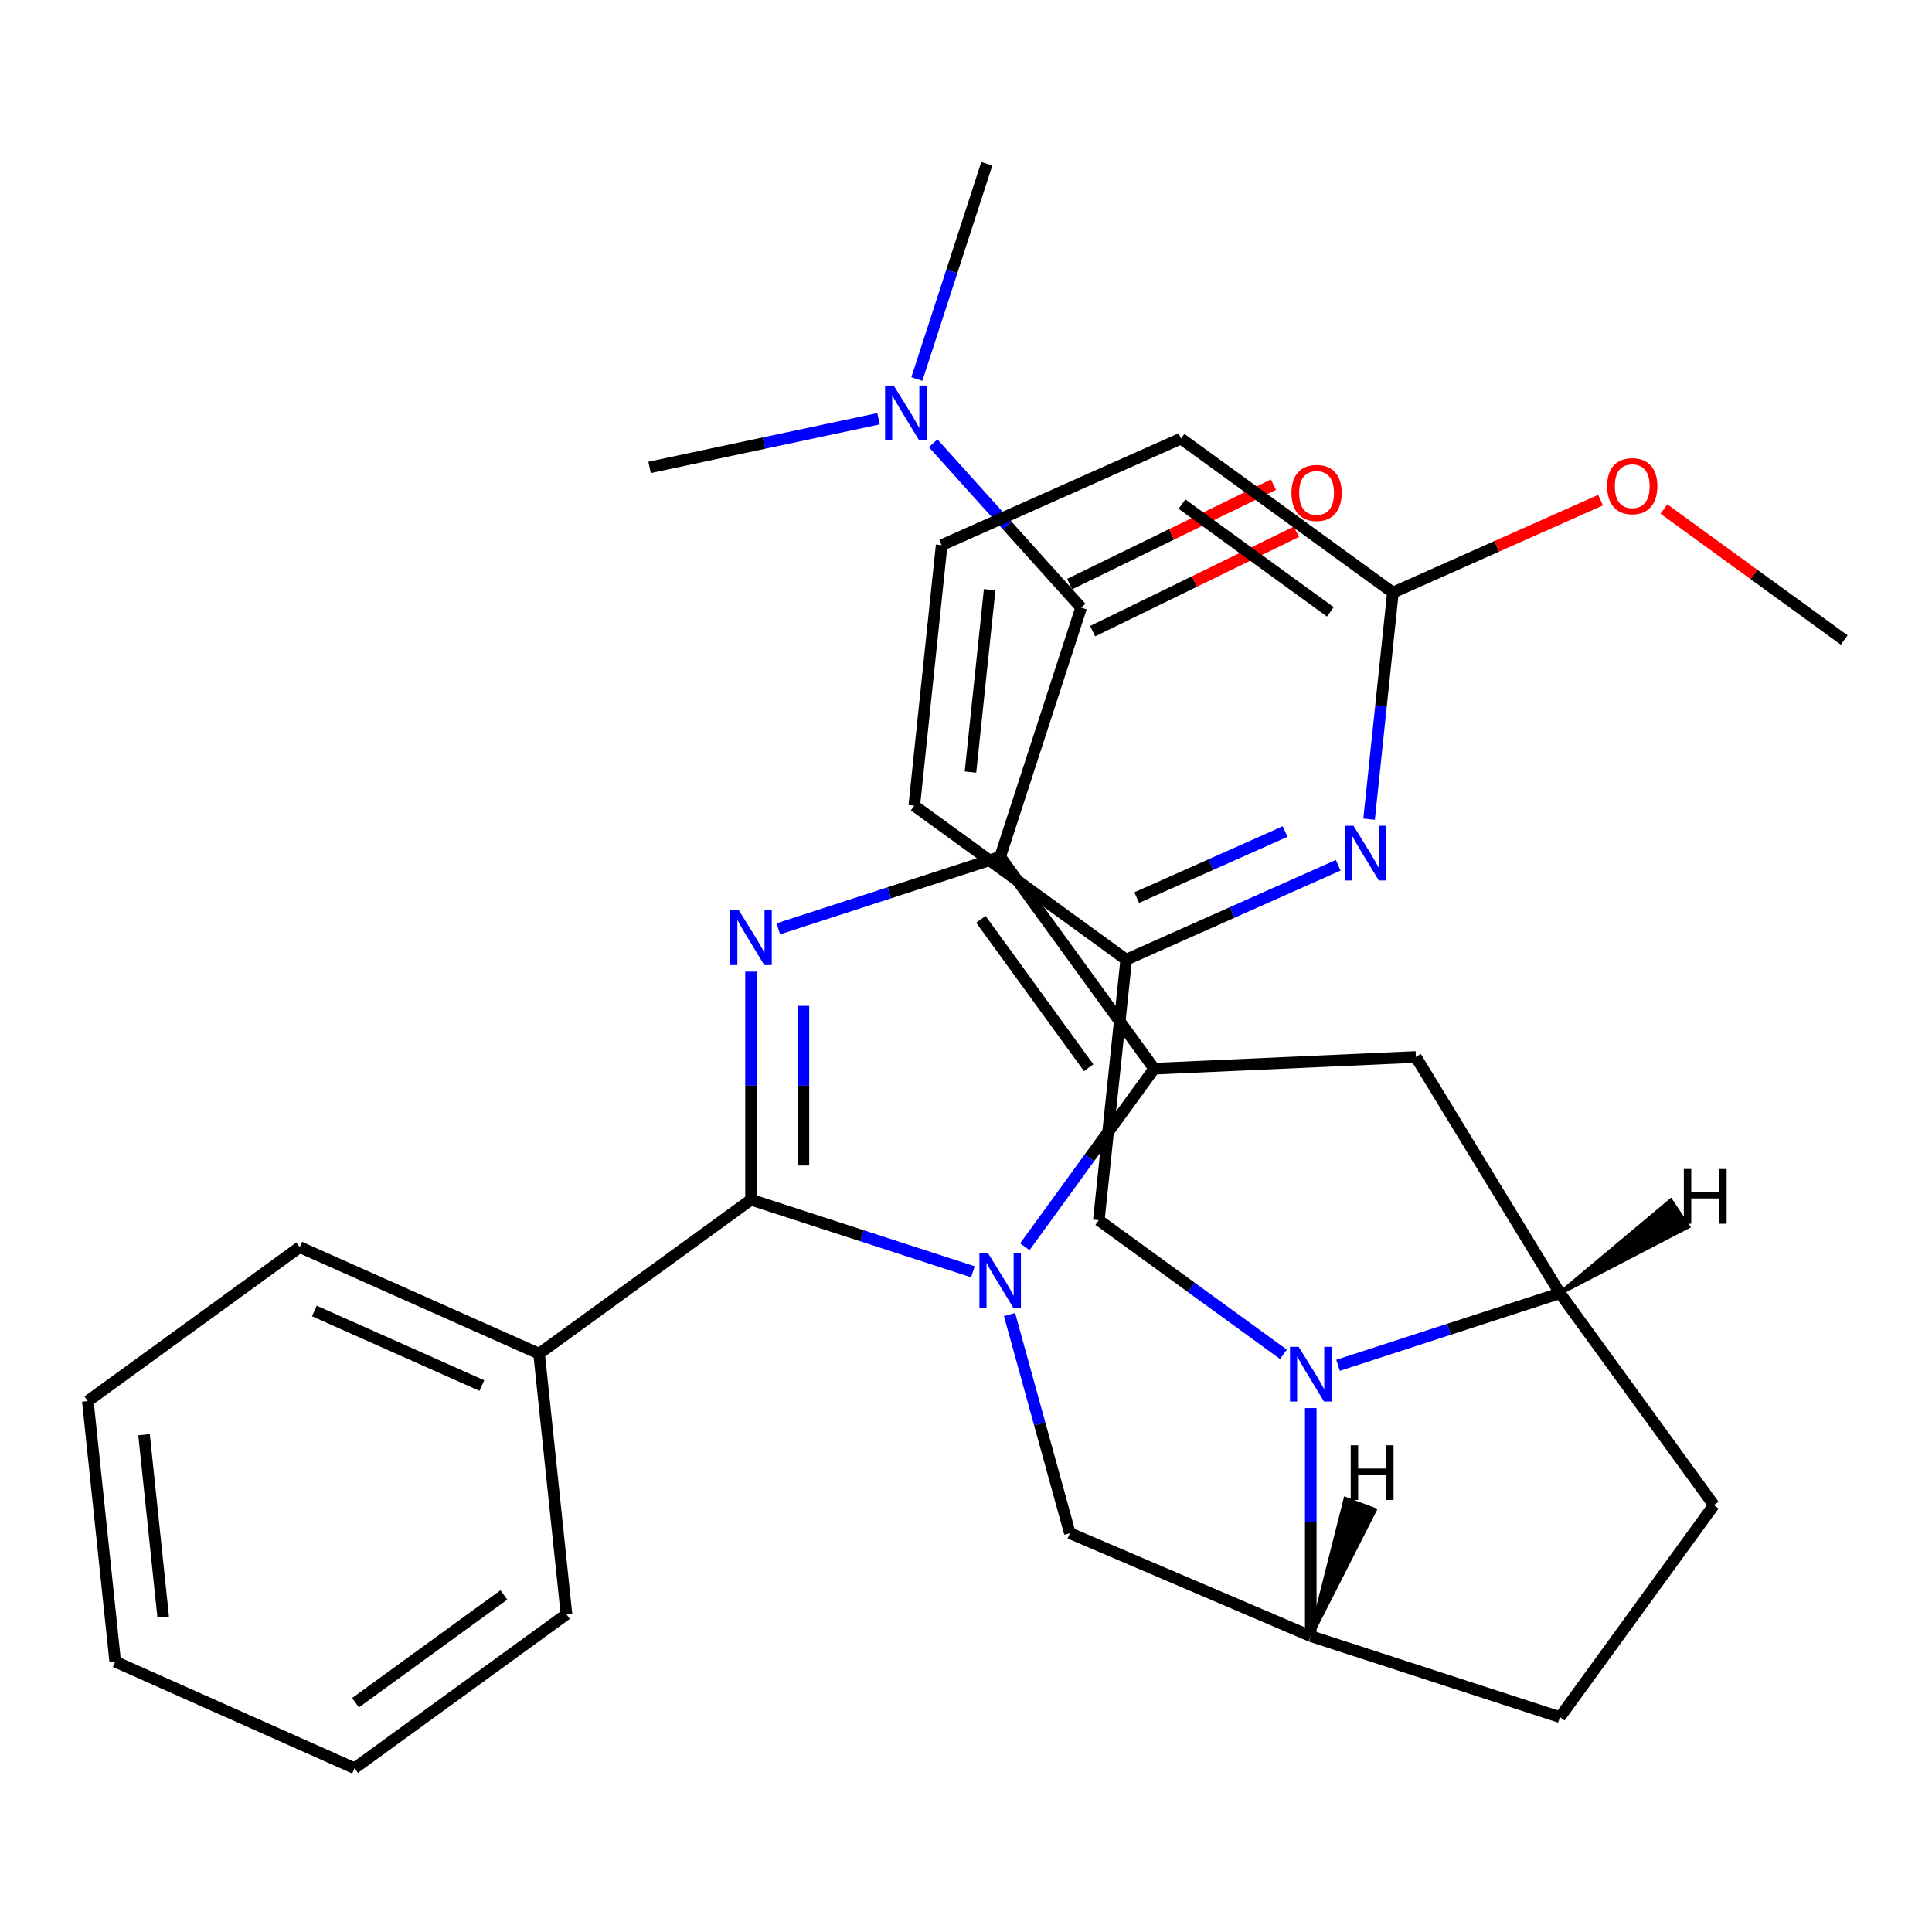 <?xml version='1.0' encoding='iso-8859-1'?>
<svg version='1.1' baseProfile='full'
              xmlns='http://www.w3.org/2000/svg'
                      xmlns:rdkit='http://www.rdkit.org/xml'
                      xmlns:xlink='http://www.w3.org/1999/xlink'
                  xml:space='preserve'
width='1000px' height='1000px' viewBox='0 0 1000 1000'>
<!-- END OF HEADER -->
<rect style='opacity:1.0;fill:#FFFFFF;stroke:none' width='1000' height='1000' x='0' y='0'> </rect>
<path class='bond-1' d='M 517.69,443.466 L 597.392,553.166' style='fill:none;fill-rule:evenodd;stroke:#000000;stroke-width:6px;stroke-linecap:butt;stroke-linejoin:miter;stroke-opacity:1' />
<path class='bond-1' d='M 507.705,475.862 L 563.497,552.652' style='fill:none;fill-rule:evenodd;stroke:#000000;stroke-width:6px;stroke-linecap:butt;stroke-linejoin:miter;stroke-opacity:1' />
<path class='bond-2' d='M 517.69,443.466 L 460.275,462.121' style='fill:none;fill-rule:evenodd;stroke:#000000;stroke-width:6px;stroke-linecap:butt;stroke-linejoin:miter;stroke-opacity:1' />
<path class='bond-2' d='M 460.275,462.121 L 402.86,480.777' style='fill:none;fill-rule:evenodd;stroke:#0000FF;stroke-width:6px;stroke-linecap:butt;stroke-linejoin:miter;stroke-opacity:1' />
<path class='bond-4' d='M 517.69,443.466 L 559.592,314.505' style='fill:none;fill-rule:evenodd;stroke:#000000;stroke-width:6px;stroke-linecap:butt;stroke-linejoin:miter;stroke-opacity:1' />
<path class='bond-0' d='M 530.441,645.317 L 563.917,599.242' style='fill:none;fill-rule:evenodd;stroke:#0000FF;stroke-width:6px;stroke-linecap:butt;stroke-linejoin:miter;stroke-opacity:1' />
<path class='bond-0' d='M 563.917,599.242 L 597.392,553.166' style='fill:none;fill-rule:evenodd;stroke:#000000;stroke-width:6px;stroke-linecap:butt;stroke-linejoin:miter;stroke-opacity:1' />
<path class='bond-7' d='M 522.534,680.417 L 538.149,736.997' style='fill:none;fill-rule:evenodd;stroke:#0000FF;stroke-width:6px;stroke-linecap:butt;stroke-linejoin:miter;stroke-opacity:1' />
<path class='bond-7' d='M 538.149,736.997 L 553.764,793.578' style='fill:none;fill-rule:evenodd;stroke:#000000;stroke-width:6px;stroke-linecap:butt;stroke-linejoin:miter;stroke-opacity:1' />
<path class='bond-31' d='M 503.56,658.276 L 446.145,639.62' style='fill:none;fill-rule:evenodd;stroke:#0000FF;stroke-width:6px;stroke-linecap:butt;stroke-linejoin:miter;stroke-opacity:1' />
<path class='bond-31' d='M 446.145,639.62 L 388.73,620.965' style='fill:none;fill-rule:evenodd;stroke:#000000;stroke-width:6px;stroke-linecap:butt;stroke-linejoin:miter;stroke-opacity:1' />
<path class='bond-6' d='M 597.392,553.166 L 732.853,547.083' style='fill:none;fill-rule:evenodd;stroke:#000000;stroke-width:6px;stroke-linecap:butt;stroke-linejoin:miter;stroke-opacity:1' />
<path class='bond-3' d='M 388.73,502.918 L 388.73,561.941' style='fill:none;fill-rule:evenodd;stroke:#0000FF;stroke-width:6px;stroke-linecap:butt;stroke-linejoin:miter;stroke-opacity:1' />
<path class='bond-3' d='M 388.73,561.941 L 388.73,620.965' style='fill:none;fill-rule:evenodd;stroke:#000000;stroke-width:6px;stroke-linecap:butt;stroke-linejoin:miter;stroke-opacity:1' />
<path class='bond-3' d='M 415.849,520.625 L 415.849,561.941' style='fill:none;fill-rule:evenodd;stroke:#0000FF;stroke-width:6px;stroke-linecap:butt;stroke-linejoin:miter;stroke-opacity:1' />
<path class='bond-3' d='M 415.849,561.941 L 415.849,603.258' style='fill:none;fill-rule:evenodd;stroke:#000000;stroke-width:6px;stroke-linecap:butt;stroke-linejoin:miter;stroke-opacity:1' />
<path class='bond-13' d='M 388.73,620.965 L 279.029,700.667' style='fill:none;fill-rule:evenodd;stroke:#000000;stroke-width:6px;stroke-linecap:butt;stroke-linejoin:miter;stroke-opacity:1' />
<path class='bond-12' d='M 559.592,314.505 L 521.291,271.968' style='fill:none;fill-rule:evenodd;stroke:#000000;stroke-width:6px;stroke-linecap:butt;stroke-linejoin:miter;stroke-opacity:1' />
<path class='bond-12' d='M 521.291,271.968 L 482.99,229.43' style='fill:none;fill-rule:evenodd;stroke:#0000FF;stroke-width:6px;stroke-linecap:butt;stroke-linejoin:miter;stroke-opacity:1' />
<path class='bond-14' d='M 565.537,326.693 L 618.277,300.966' style='fill:none;fill-rule:evenodd;stroke:#000000;stroke-width:6px;stroke-linecap:butt;stroke-linejoin:miter;stroke-opacity:1' />
<path class='bond-14' d='M 618.277,300.966 L 671.018,275.239' style='fill:none;fill-rule:evenodd;stroke:#FF0000;stroke-width:6px;stroke-linecap:butt;stroke-linejoin:miter;stroke-opacity:1' />
<path class='bond-14' d='M 553.647,302.318 L 606.388,276.592' style='fill:none;fill-rule:evenodd;stroke:#000000;stroke-width:6px;stroke-linecap:butt;stroke-linejoin:miter;stroke-opacity:1' />
<path class='bond-14' d='M 606.388,276.592 L 659.128,250.865' style='fill:none;fill-rule:evenodd;stroke:#FF0000;stroke-width:6px;stroke-linecap:butt;stroke-linejoin:miter;stroke-opacity:1' />
<path class='bond-5' d='M 692.579,706.682 L 749.995,688.027' style='fill:none;fill-rule:evenodd;stroke:#0000FF;stroke-width:6px;stroke-linecap:butt;stroke-linejoin:miter;stroke-opacity:1' />
<path class='bond-5' d='M 749.995,688.027 L 807.41,669.372' style='fill:none;fill-rule:evenodd;stroke:#000000;stroke-width:6px;stroke-linecap:butt;stroke-linejoin:miter;stroke-opacity:1' />
<path class='bond-11' d='M 664.32,701.007 L 616.534,666.289' style='fill:none;fill-rule:evenodd;stroke:#0000FF;stroke-width:6px;stroke-linecap:butt;stroke-linejoin:miter;stroke-opacity:1' />
<path class='bond-11' d='M 616.534,666.289 L 568.749,631.571' style='fill:none;fill-rule:evenodd;stroke:#000000;stroke-width:6px;stroke-linecap:butt;stroke-linejoin:miter;stroke-opacity:1' />
<path class='bond-32' d='M 678.449,728.823 L 678.449,787.847' style='fill:none;fill-rule:evenodd;stroke:#0000FF;stroke-width:6px;stroke-linecap:butt;stroke-linejoin:miter;stroke-opacity:1' />
<path class='bond-32' d='M 678.449,787.847 L 678.449,846.871' style='fill:none;fill-rule:evenodd;stroke:#000000;stroke-width:6px;stroke-linecap:butt;stroke-linejoin:miter;stroke-opacity:1' />
<path class='bond-8' d='M 732.853,547.083 L 807.41,669.372' style='fill:none;fill-rule:evenodd;stroke:#000000;stroke-width:6px;stroke-linecap:butt;stroke-linejoin:miter;stroke-opacity:1' />
<path class='bond-9' d='M 553.764,793.578 L 678.449,846.871' style='fill:none;fill-rule:evenodd;stroke:#000000;stroke-width:6px;stroke-linecap:butt;stroke-linejoin:miter;stroke-opacity:1' />
<path class='bond-17' d='M 807.41,669.372 L 887.112,779.072' style='fill:none;fill-rule:evenodd;stroke:#000000;stroke-width:6px;stroke-linecap:butt;stroke-linejoin:miter;stroke-opacity:1' />
<path class='bond-36' d='M 807.41,669.372 L 873.803,634.896 L 864.778,621.356 Z' style='fill:#000000;fill-rule:evenodd;fill-opacity:1;stroke:#000000;stroke-width:2px;stroke-linecap:butt;stroke-linejoin:miter;stroke-opacity:1;' />
<path class='bond-33' d='M 678.449,846.871 L 807.41,888.773' style='fill:none;fill-rule:evenodd;stroke:#000000;stroke-width:6px;stroke-linecap:butt;stroke-linejoin:miter;stroke-opacity:1' />
<path class='bond-37' d='M 678.449,846.871 L 711.668,781.515 L 696.434,775.798 Z' style='fill:#000000;fill-rule:evenodd;fill-opacity:1;stroke:#000000;stroke-width:2px;stroke-linecap:butt;stroke-linejoin:miter;stroke-opacity:1;' />
<path class='bond-10' d='M 692.667,447.856 L 637.795,472.286' style='fill:none;fill-rule:evenodd;stroke:#0000FF;stroke-width:6px;stroke-linecap:butt;stroke-linejoin:miter;stroke-opacity:1' />
<path class='bond-10' d='M 637.795,472.286 L 582.923,496.717' style='fill:none;fill-rule:evenodd;stroke:#000000;stroke-width:6px;stroke-linecap:butt;stroke-linejoin:miter;stroke-opacity:1' />
<path class='bond-10' d='M 665.175,430.41 L 626.764,447.512' style='fill:none;fill-rule:evenodd;stroke:#0000FF;stroke-width:6px;stroke-linecap:butt;stroke-linejoin:miter;stroke-opacity:1' />
<path class='bond-10' d='M 626.764,447.512 L 588.354,464.613' style='fill:none;fill-rule:evenodd;stroke:#000000;stroke-width:6px;stroke-linecap:butt;stroke-linejoin:miter;stroke-opacity:1' />
<path class='bond-15' d='M 708.642,424.015 L 714.806,365.363' style='fill:none;fill-rule:evenodd;stroke:#0000FF;stroke-width:6px;stroke-linecap:butt;stroke-linejoin:miter;stroke-opacity:1' />
<path class='bond-15' d='M 714.806,365.363 L 720.971,306.71' style='fill:none;fill-rule:evenodd;stroke:#000000;stroke-width:6px;stroke-linecap:butt;stroke-linejoin:miter;stroke-opacity:1' />
<path class='bond-16' d='M 568.749,631.571 L 582.923,496.717' style='fill:none;fill-rule:evenodd;stroke:#000000;stroke-width:6px;stroke-linecap:butt;stroke-linejoin:miter;stroke-opacity:1' />
<path class='bond-22' d='M 474.562,196.187 L 492.662,140.482' style='fill:none;fill-rule:evenodd;stroke:#0000FF;stroke-width:6px;stroke-linecap:butt;stroke-linejoin:miter;stroke-opacity:1' />
<path class='bond-22' d='M 492.662,140.482 L 510.762,84.776' style='fill:none;fill-rule:evenodd;stroke:#000000;stroke-width:6px;stroke-linecap:butt;stroke-linejoin:miter;stroke-opacity:1' />
<path class='bond-23' d='M 454.73,216.74 L 395.478,229.335' style='fill:none;fill-rule:evenodd;stroke:#0000FF;stroke-width:6px;stroke-linecap:butt;stroke-linejoin:miter;stroke-opacity:1' />
<path class='bond-23' d='M 395.478,229.335 L 336.226,241.929' style='fill:none;fill-rule:evenodd;stroke:#000000;stroke-width:6px;stroke-linecap:butt;stroke-linejoin:miter;stroke-opacity:1' />
<path class='bond-25' d='M 279.029,700.667 L 155.155,645.515' style='fill:none;fill-rule:evenodd;stroke:#000000;stroke-width:6px;stroke-linecap:butt;stroke-linejoin:miter;stroke-opacity:1' />
<path class='bond-25' d='M 249.418,717.169 L 162.706,678.562' style='fill:none;fill-rule:evenodd;stroke:#000000;stroke-width:6px;stroke-linecap:butt;stroke-linejoin:miter;stroke-opacity:1' />
<path class='bond-26' d='M 279.029,700.667 L 293.203,835.522' style='fill:none;fill-rule:evenodd;stroke:#000000;stroke-width:6px;stroke-linecap:butt;stroke-linejoin:miter;stroke-opacity:1' />
<path class='bond-19' d='M 720.971,306.71 L 774.713,282.783' style='fill:none;fill-rule:evenodd;stroke:#000000;stroke-width:6px;stroke-linecap:butt;stroke-linejoin:miter;stroke-opacity:1' />
<path class='bond-19' d='M 774.713,282.783 L 828.455,258.855' style='fill:none;fill-rule:evenodd;stroke:#FF0000;stroke-width:6px;stroke-linecap:butt;stroke-linejoin:miter;stroke-opacity:1' />
<path class='bond-35' d='M 720.971,306.71 L 611.27,227.008' style='fill:none;fill-rule:evenodd;stroke:#000000;stroke-width:6px;stroke-linecap:butt;stroke-linejoin:miter;stroke-opacity:1' />
<path class='bond-35' d='M 688.575,316.695 L 611.785,260.904' style='fill:none;fill-rule:evenodd;stroke:#000000;stroke-width:6px;stroke-linecap:butt;stroke-linejoin:miter;stroke-opacity:1' />
<path class='bond-24' d='M 582.923,496.717 L 473.222,417.015' style='fill:none;fill-rule:evenodd;stroke:#000000;stroke-width:6px;stroke-linecap:butt;stroke-linejoin:miter;stroke-opacity:1' />
<path class='bond-18' d='M 887.112,779.072 L 807.41,888.773' style='fill:none;fill-rule:evenodd;stroke:#000000;stroke-width:6px;stroke-linecap:butt;stroke-linejoin:miter;stroke-opacity:1' />
<path class='bond-27' d='M 861.235,263.466 L 907.89,297.363' style='fill:none;fill-rule:evenodd;stroke:#FF0000;stroke-width:6px;stroke-linecap:butt;stroke-linejoin:miter;stroke-opacity:1' />
<path class='bond-27' d='M 907.89,297.363 L 954.545,331.26' style='fill:none;fill-rule:evenodd;stroke:#000000;stroke-width:6px;stroke-linecap:butt;stroke-linejoin:miter;stroke-opacity:1' />
<path class='bond-20' d='M 487.396,282.161 L 473.222,417.015' style='fill:none;fill-rule:evenodd;stroke:#000000;stroke-width:6px;stroke-linecap:butt;stroke-linejoin:miter;stroke-opacity:1' />
<path class='bond-20' d='M 512.241,305.224 L 502.319,399.622' style='fill:none;fill-rule:evenodd;stroke:#000000;stroke-width:6px;stroke-linecap:butt;stroke-linejoin:miter;stroke-opacity:1' />
<path class='bond-21' d='M 487.396,282.161 L 611.27,227.008' style='fill:none;fill-rule:evenodd;stroke:#000000;stroke-width:6px;stroke-linecap:butt;stroke-linejoin:miter;stroke-opacity:1' />
<path class='bond-29' d='M 155.155,645.515 L 45.455,725.217' style='fill:none;fill-rule:evenodd;stroke:#000000;stroke-width:6px;stroke-linecap:butt;stroke-linejoin:miter;stroke-opacity:1' />
<path class='bond-28' d='M 293.203,835.522 L 183.503,915.224' style='fill:none;fill-rule:evenodd;stroke:#000000;stroke-width:6px;stroke-linecap:butt;stroke-linejoin:miter;stroke-opacity:1' />
<path class='bond-28' d='M 260.807,825.537 L 184.017,881.328' style='fill:none;fill-rule:evenodd;stroke:#000000;stroke-width:6px;stroke-linecap:butt;stroke-linejoin:miter;stroke-opacity:1' />
<path class='bond-30' d='M 183.503,915.224 L 59.628,860.071' style='fill:none;fill-rule:evenodd;stroke:#000000;stroke-width:6px;stroke-linecap:butt;stroke-linejoin:miter;stroke-opacity:1' />
<path class='bond-34' d='M 45.455,725.217 L 59.628,860.071' style='fill:none;fill-rule:evenodd;stroke:#000000;stroke-width:6px;stroke-linecap:butt;stroke-linejoin:miter;stroke-opacity:1' />
<path class='bond-34' d='M 74.552,742.61 L 84.473,837.008' style='fill:none;fill-rule:evenodd;stroke:#000000;stroke-width:6px;stroke-linecap:butt;stroke-linejoin:miter;stroke-opacity:1' />
<path  class='atom-1' d='M 511.43 648.707
L 520.71 663.707
Q 521.63 665.187, 523.11 667.867
Q 524.59 670.547, 524.67 670.707
L 524.67 648.707
L 528.43 648.707
L 528.43 677.027
L 524.55 677.027
L 514.59 660.627
Q 513.43 658.707, 512.19 656.507
Q 510.99 654.307, 510.63 653.627
L 510.63 677.027
L 506.95 677.027
L 506.95 648.707
L 511.43 648.707
' fill='#0000FF'/>
<path  class='atom-3' d='M 382.47 471.208
L 391.75 486.208
Q 392.67 487.688, 394.15 490.368
Q 395.63 493.048, 395.71 493.208
L 395.71 471.208
L 399.47 471.208
L 399.47 499.528
L 395.59 499.528
L 385.63 483.128
Q 384.47 481.208, 383.23 479.008
Q 382.03 476.808, 381.67 476.128
L 381.67 499.528
L 377.99 499.528
L 377.99 471.208
L 382.47 471.208
' fill='#0000FF'/>
<path  class='atom-6' d='M 672.189 697.113
L 681.469 712.113
Q 682.389 713.593, 683.869 716.273
Q 685.349 718.953, 685.429 719.113
L 685.429 697.113
L 689.189 697.113
L 689.189 725.433
L 685.309 725.433
L 675.349 709.033
Q 674.189 707.113, 672.949 704.913
Q 671.749 702.713, 671.389 702.033
L 671.389 725.433
L 667.709 725.433
L 667.709 697.113
L 672.189 697.113
' fill='#0000FF'/>
<path  class='atom-11' d='M 700.537 427.405
L 709.817 442.405
Q 710.737 443.885, 712.217 446.565
Q 713.697 449.245, 713.777 449.405
L 713.777 427.405
L 717.537 427.405
L 717.537 455.725
L 713.657 455.725
L 703.697 439.325
Q 702.537 437.405, 701.297 435.205
Q 700.097 433.005, 699.737 432.325
L 699.737 455.725
L 696.057 455.725
L 696.057 427.405
L 700.537 427.405
' fill='#0000FF'/>
<path  class='atom-13' d='M 462.6 199.577
L 471.88 214.577
Q 472.8 216.057, 474.28 218.737
Q 475.76 221.417, 475.84 221.577
L 475.84 199.577
L 479.6 199.577
L 479.6 227.897
L 475.72 227.897
L 465.76 211.497
Q 464.6 209.577, 463.36 207.377
Q 462.16 205.177, 461.8 204.497
L 461.8 227.897
L 458.12 227.897
L 458.12 199.577
L 462.6 199.577
' fill='#0000FF'/>
<path  class='atom-15' d='M 668.463 255.137
Q 668.463 248.337, 671.823 244.537
Q 675.183 240.737, 681.463 240.737
Q 687.743 240.737, 691.103 244.537
Q 694.463 248.337, 694.463 255.137
Q 694.463 262.017, 691.063 265.937
Q 687.663 269.817, 681.463 269.817
Q 675.223 269.817, 671.823 265.937
Q 668.463 262.057, 668.463 255.137
M 681.463 266.617
Q 685.783 266.617, 688.103 263.737
Q 690.463 260.817, 690.463 255.137
Q 690.463 249.577, 688.103 246.777
Q 685.783 243.937, 681.463 243.937
Q 677.143 243.937, 674.783 246.737
Q 672.463 249.537, 672.463 255.137
Q 672.463 260.857, 674.783 263.737
Q 677.143 266.617, 681.463 266.617
' fill='#FF0000'/>
<path  class='atom-20' d='M 831.845 251.638
Q 831.845 244.838, 835.205 241.038
Q 838.565 237.238, 844.845 237.238
Q 851.125 237.238, 854.485 241.038
Q 857.845 244.838, 857.845 251.638
Q 857.845 258.518, 854.445 262.438
Q 851.045 266.318, 844.845 266.318
Q 838.605 266.318, 835.205 262.438
Q 831.845 258.558, 831.845 251.638
M 844.845 263.118
Q 849.165 263.118, 851.485 260.238
Q 853.845 257.318, 853.845 251.638
Q 853.845 246.078, 851.485 243.278
Q 849.165 240.438, 844.845 240.438
Q 840.525 240.438, 838.165 243.238
Q 835.845 246.038, 835.845 251.638
Q 835.845 257.358, 838.165 260.238
Q 840.525 263.118, 844.845 263.118
' fill='#FF0000'/>
<path  class='atom-32' d='M 871.55 605.075
L 875.39 605.075
L 875.39 617.115
L 889.87 617.115
L 889.87 605.075
L 893.71 605.075
L 893.71 633.395
L 889.87 633.395
L 889.87 620.315
L 875.39 620.315
L 875.39 633.395
L 871.55 633.395
L 871.55 605.075
' fill='#000000'/>
<path  class='atom-33' d='M 699.133 748.077
L 702.973 748.077
L 702.973 760.117
L 717.453 760.117
L 717.453 748.077
L 721.293 748.077
L 721.293 776.397
L 717.453 776.397
L 717.453 763.317
L 702.973 763.317
L 702.973 776.397
L 699.133 776.397
L 699.133 748.077
' fill='#000000'/>
</svg>
